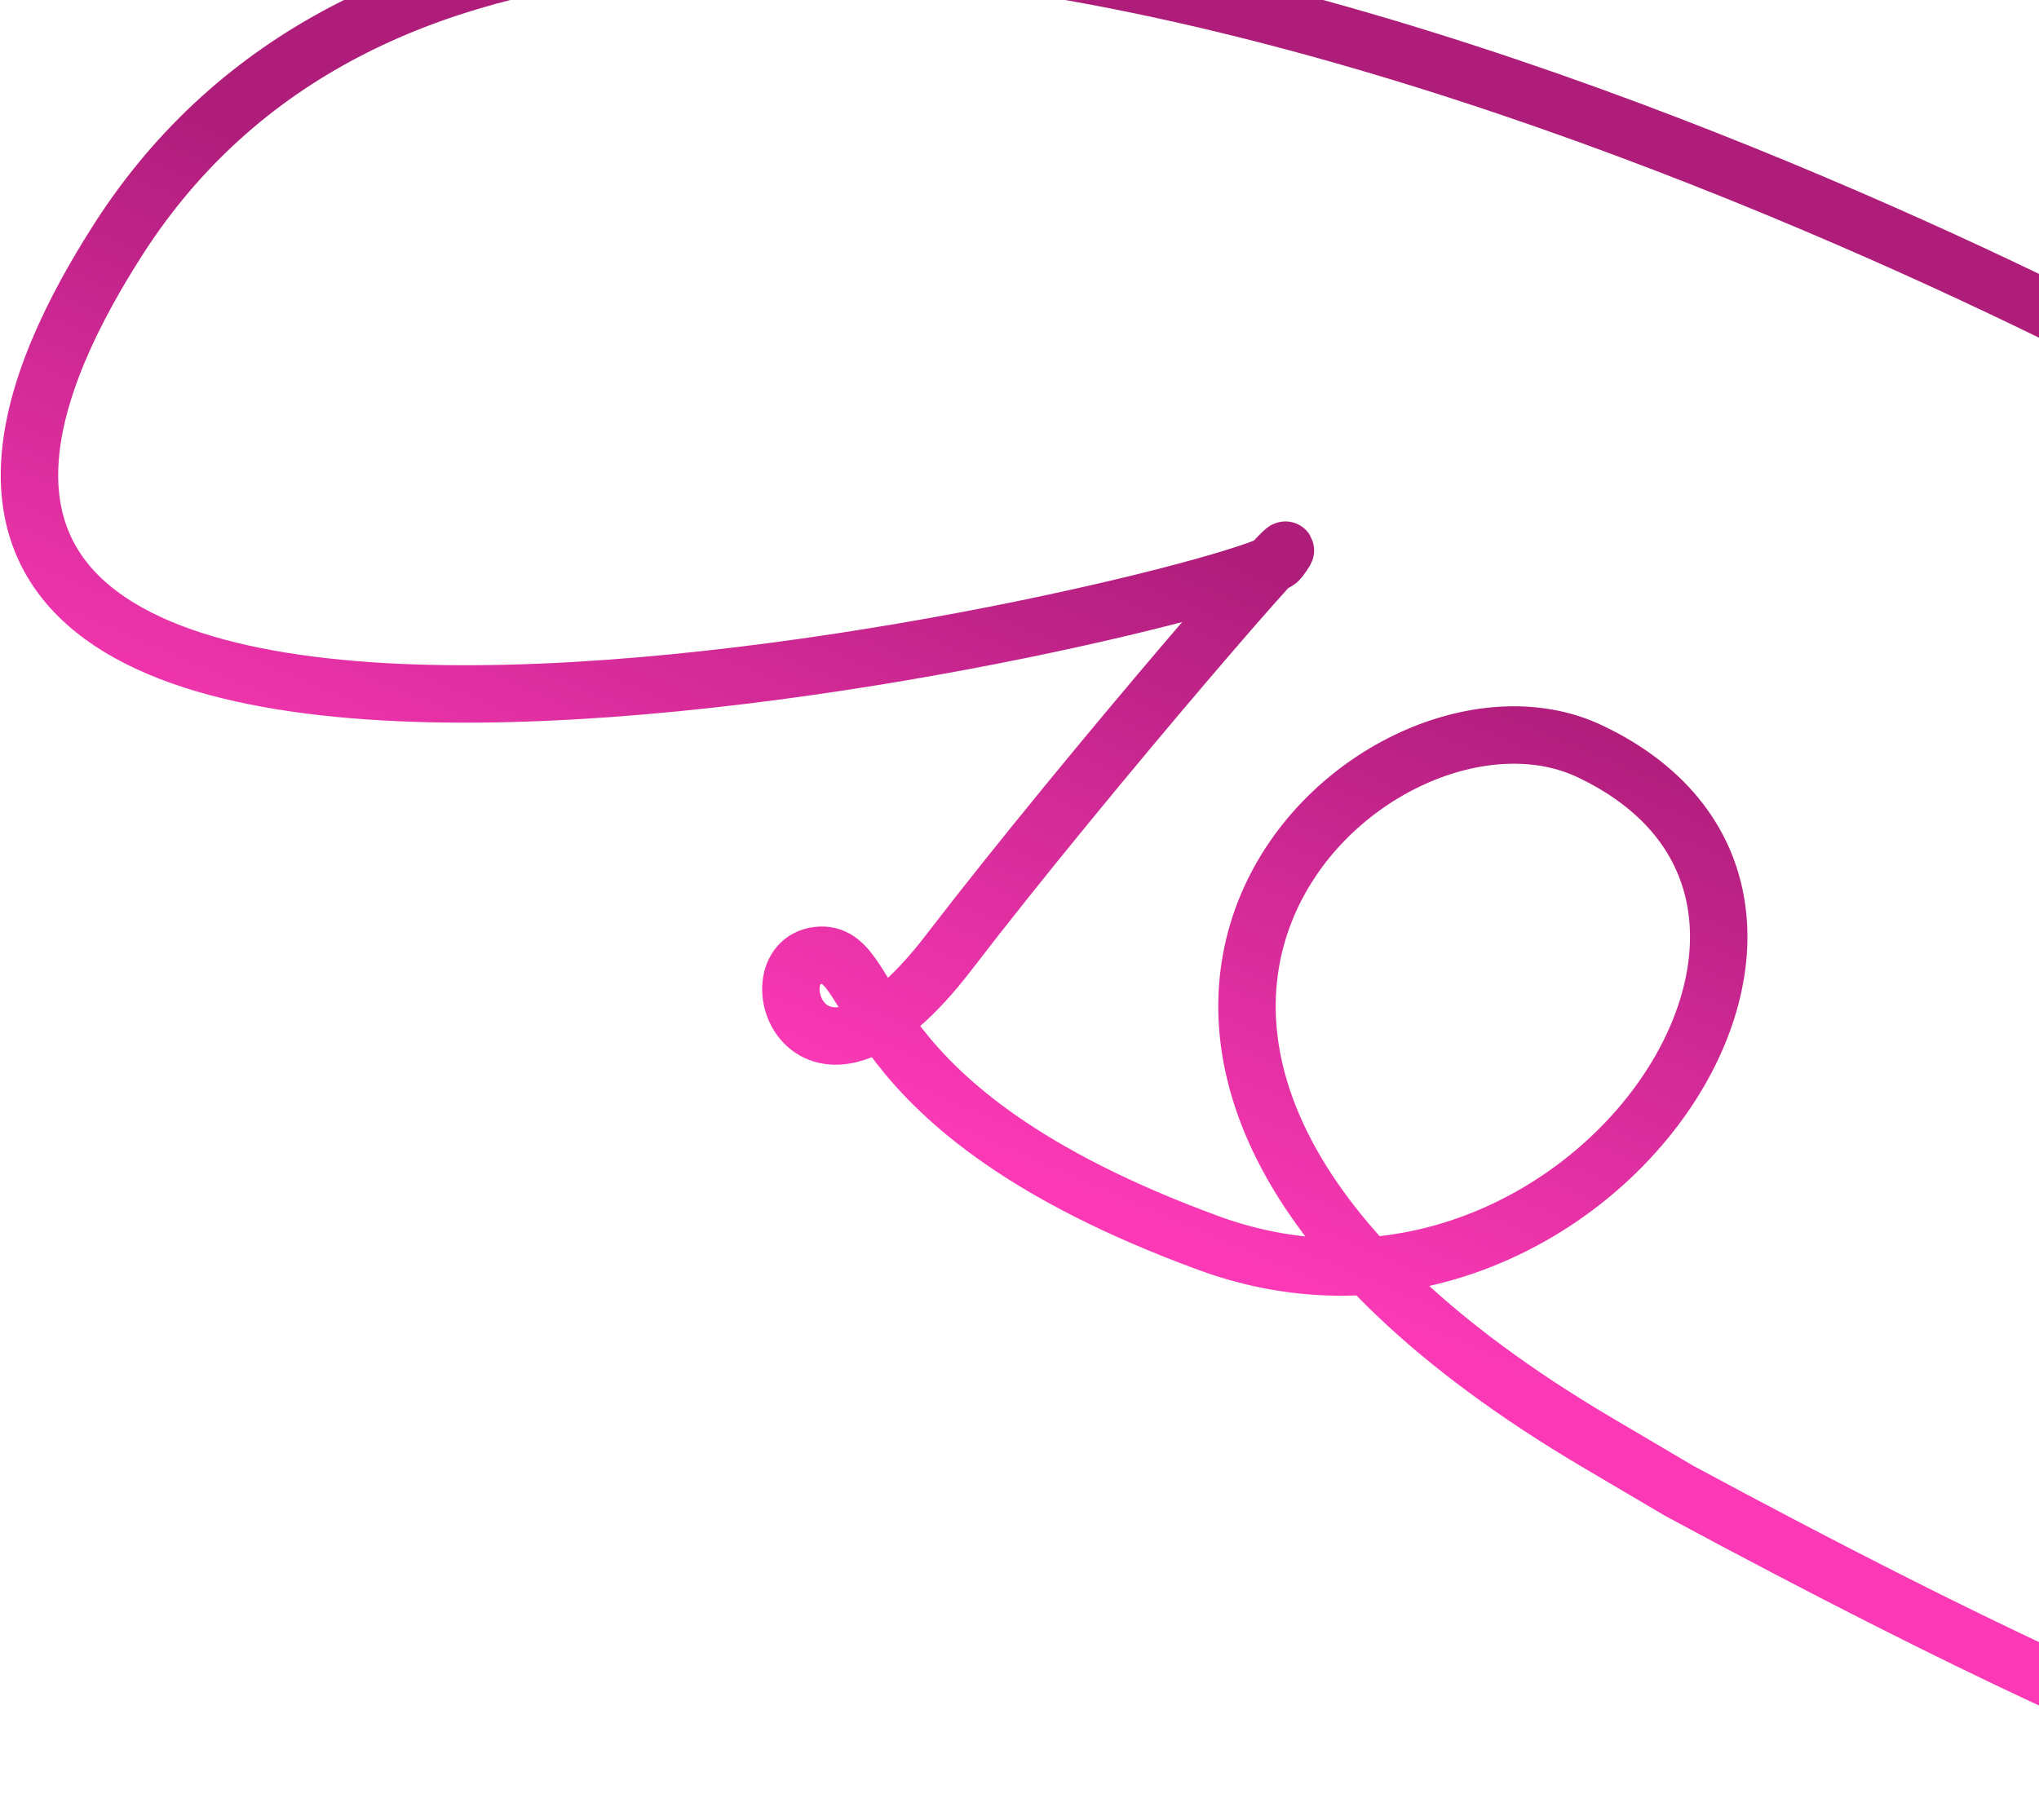 <svg width="355" height="317" viewBox="0 0 355 317" fill="none" xmlns="http://www.w3.org/2000/svg">
<path d="M382.869 67.529C382.869 67.529 103.781 -88.218 20.549 41.763C-62.682 171.744 217.975 103.851 222.73 97.451C231.026 86.285 189.45 134.234 165.162 165.901C140.874 197.569 131.081 167.756 142.351 166.398C153.621 165.04 146.223 192.922 210.427 216.474C274.631 240.026 332.498 157.292 276.817 130.841C238.998 112.875 163.267 183.285 277.953 251.122C282.829 254.006 287.621 256.833 292.331 259.604C397.604 316.382 412.306 311.838 412.306 311.838" stroke="url(#paint0_linear_2258_24274)" stroke-width="10"/>
<defs>
<linearGradient id="paint0_linear_2258_24274" x1="220.716" y1="100.169" x2="177.102" y2="202.271" gradientUnits="userSpaceOnUse">
<stop stop-color="#AF1D7B"/>
<stop offset="1" stop-color="#FB39B6"/>
</linearGradient>
</defs>
</svg>
